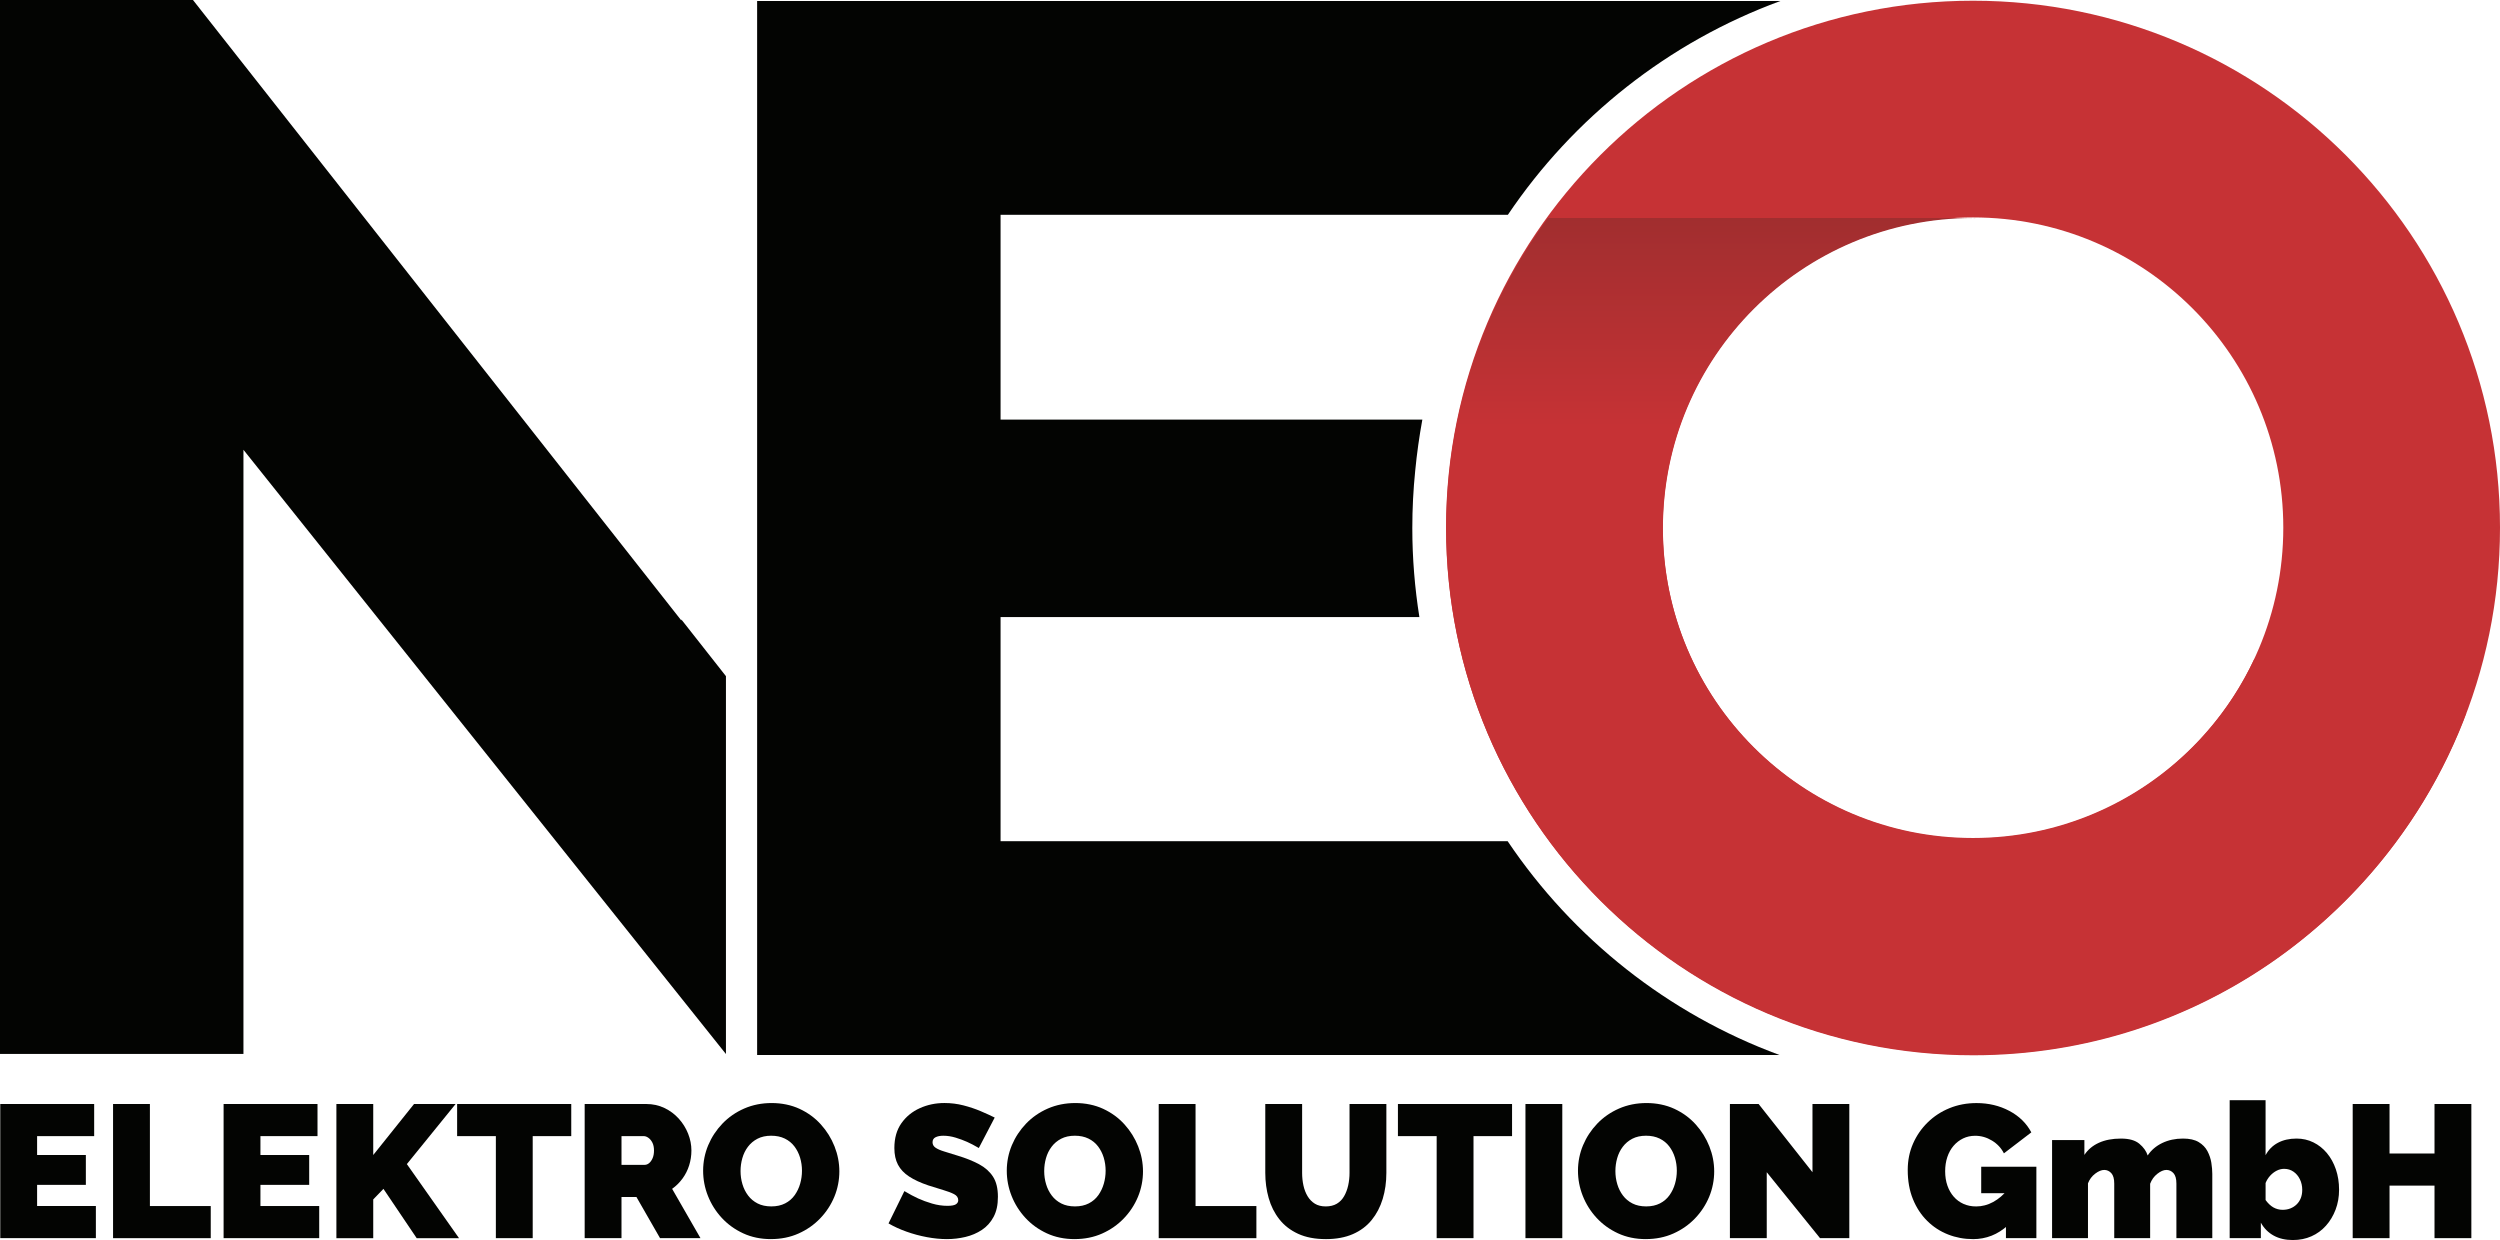<?xml version="1.0" encoding="UTF-8"?>
<svg xmlns="http://www.w3.org/2000/svg" xmlns:xlink="http://www.w3.org/1999/xlink" id="Ebene_1" width="1726.99" height="856.62" viewBox="0 0 1726.99 856.62">
  <defs>
    <style>.cls-1{fill:#030402;}.cls-2{fill:url(#Unbenannter_Verlauf);}.cls-3{fill:#c63235;}</style>
    <linearGradient id="Unbenannter_Verlauf" x1="1351.35" y1="127.63" x2="1351.35" y2="706.02" gradientTransform="translate(0 856.62) scale(1 -1)" gradientUnits="userSpaceOnUse">
      <stop offset=".75" stop-color="#c63235"></stop>
      <stop offset="1" stop-color="#a12e2f"></stop>
    </linearGradient>
  </defs>
  <path class="cls-3" d="M1362.95.5c-201.05,0-364.04,162.99-364.04,364.04s162.99,364.04,364.04,364.04,364.04-162.99,364.04-364.04S1564,.5,1362.95.5ZM1362.95,578.88c-118.38,0-214.34-95.96-214.34-214.34s95.96-214.34,214.34-214.34,214.34,95.96,214.34,214.34-95.96,214.34-214.34,214.34Z"></path>
  <path class="cls-2" d="M1557.28,455.24c-34.1,73.2-108.12,124.05-194.2,124.05-118.38,0-214.34-95.96-214.34-214.34s95.96-214.34,214.34-214.34c.46,0,.9.07,1.36.07l.02-.08h-295.16c-43.98,60.17-70.26,134.11-70.26,214.35,0,201.05,162.98,364.04,364.04,364.04,156.08,0,288.82-98.41,340.58-236.41l-146.39-37.34h.01Z"></path>
  <path class="cls-1" d="M1041.49,581.11h-350.3v-154.84h289.32c-3.18-20.01-4.89-40.5-4.89-61.41,0-13.42.68-26.68,2.01-39.74,1.14-11.9,2.81-23.64,4.92-35.24h-291.36v-141.51h350.45c45.26-67.13,110.97-119.33,188.2-147.66h-706.82v728.06h706.21c-77.06-28.42-142.6-80.6-187.74-147.66h0Z"></path>
  <polygon class="cls-1" points="470.67 427.92 470.67 428.63 133.3 0 0 0 0 728.06 168.17 728.06 168.17 310.71 501.43 728.06 501.48 728.06 501.48 467.09 470.67 427.92"></polygon>
  <path class="cls-1" d="M66.23,833.12v22.19H.18v-92.67h64.87v22.19H25.63v13.05h33.68v20.62H25.63v14.62h40.6Z"></path>
  <path class="cls-1" d="M78.1,855.31v-92.67h25.45v70.49h42.03v22.19h-67.48,0Z"></path>
  <path class="cls-1" d="M220.51,833.12v22.19h-66.05v-92.67h64.87v22.19h-39.42v13.05h33.68v20.62h-33.68v14.62h40.6Z"></path>
  <path class="cls-1" d="M232.38,855.31v-92.67h25.45v35.24l28.19-35.24h28.72l-33.68,41.51,36.03,51.17h-29.24l-22.97-34.07-7.05,7.31v26.76h-25.45Z"></path>
  <path class="cls-1" d="M394.62,784.83h-26.63v70.48h-25.45v-70.48h-26.76v-22.19h78.84v22.19h0Z"></path>
  <path class="cls-1" d="M403.89,855.31v-92.67h42.55c4.52,0,8.7.91,12.53,2.74s7.13,4.29,9.92,7.37c2.78,3.09,4.94,6.55,6.46,10.38s2.28,7.7,2.28,11.62c0,3.57-.52,7.01-1.57,10.31-1.04,3.31-2.57,6.33-4.57,9.07s-4.39,5.11-7.18,7.11l19.58,34.07h-27.93l-16.32-28.45h-10.31v28.45h-25.45,0ZM429.34,804.67h16.05c1.04,0,2.04-.39,3-1.17.96-.78,1.76-1.91,2.41-3.39.65-1.48.98-3.26.98-5.35s-.37-3.98-1.11-5.42-1.65-2.55-2.74-3.33c-1.09-.78-2.15-1.17-3.2-1.17h-15.4v19.84h.01Z"></path>
  <path class="cls-1" d="M532.59,855.97c-7.05,0-13.44-1.33-19.19-3.98-5.74-2.65-10.68-6.22-14.82-10.7-4.13-4.48-7.31-9.53-9.53-15.14-2.22-5.61-3.33-11.42-3.33-17.43s1.17-12.05,3.52-17.62c2.35-5.57,5.63-10.55,9.85-14.95,4.22-4.39,9.22-7.85,15.01-10.38,5.79-2.52,12.12-3.79,18.99-3.79s13.44,1.33,19.19,3.98c5.74,2.66,10.66,6.24,14.75,10.77s7.24,9.59,9.46,15.21c2.22,5.61,3.33,11.38,3.33,17.29s-1.15,11.92-3.46,17.49-5.57,10.55-9.79,14.95-9.2,7.88-14.95,10.44c-5.74,2.57-12.1,3.85-19.06,3.85h.03ZM511.57,808.98c0,3.13.43,6.16,1.31,9.07.87,2.92,2.17,5.53,3.92,7.83,1.74,2.31,3.94,4.13,6.59,5.48s5.81,2.02,9.46,2.02,6.83-.7,9.53-2.09,4.89-3.28,6.59-5.68c1.7-2.39,2.96-5.05,3.79-7.96.83-2.91,1.24-5.89,1.24-8.94s-.44-6.13-1.31-9.01c-.87-2.87-2.18-5.46-3.92-7.77-1.74-2.3-3.96-4.11-6.66-5.42-2.7-1.31-5.83-1.96-9.4-1.96s-6.81.7-9.46,2.09c-2.66,1.39-4.85,3.24-6.59,5.55-1.74,2.31-3.02,4.92-3.85,7.83-.83,2.92-1.24,5.9-1.24,8.94v.02Z"></path>
  <path class="cls-1" d="M676.17,793.05c-2.96-1.74-5.66-3.15-8.09-4.24-2.44-1.09-5.09-2.07-7.96-2.94s-5.7-1.31-8.48-1.31c-2.18,0-3.96.35-5.35,1.04-1.39.69-2.09,1.85-2.09,3.49,0,1.55.7,2.8,2.09,3.75s3.37,1.81,5.94,2.59,5.63,1.72,9.2,2.85c5.74,1.73,10.7,3.71,14.88,5.95s7.4,5.11,9.66,8.6c2.26,3.49,3.39,8.13,3.39,13.9s-1,10.15-3,13.91c-2,3.75-4.7,6.75-8.09,8.99s-7.18,3.86-11.36,4.85-8.44,1.49-12.79,1.49-9.07-.46-13.9-1.37-9.51-2.17-14.03-3.79c-4.53-1.61-8.66-3.5-12.4-5.68l10.96-22.32c3.48,2.09,6.66,3.79,9.53,5.09,2.87,1.31,6.07,2.48,9.59,3.52,3.52,1.04,7.07,1.57,10.64,1.57,2.78,0,4.72-.35,5.81-1.06s1.63-1.64,1.63-2.8c0-1.81-.96-3.22-2.87-4.21-1.91-.99-4.42-1.94-7.51-2.85s-6.51-1.96-10.25-3.18c-5.4-1.82-9.83-3.87-13.31-6.16s-6.05-5.01-7.7-8.17c-1.65-3.15-2.48-6.98-2.48-11.47,0-6.83,1.61-12.53,4.83-17.11,3.22-4.58,7.46-8.06,12.73-10.44,5.26-2.38,10.94-3.57,17.03-3.57,4.52,0,8.9.54,13.12,1.63s8.18,2.41,11.88,3.98,6.94,3.05,9.72,4.44l-10.96,21.01v.02Z"></path>
  <path class="cls-1" d="M742.35,855.97c-7.05,0-13.44-1.33-19.19-3.98-5.74-2.65-10.68-6.22-14.82-10.7-4.13-4.48-7.31-9.53-9.53-15.14-2.22-5.61-3.33-11.42-3.33-17.43s1.17-12.05,3.52-17.62c2.35-5.57,5.63-10.55,9.85-14.95,4.22-4.39,9.22-7.85,15.01-10.38,5.79-2.52,12.12-3.79,18.99-3.79s13.44,1.33,19.19,3.98c5.74,2.66,10.66,6.24,14.75,10.77s7.24,9.59,9.46,15.21c2.22,5.61,3.33,11.38,3.33,17.29s-1.15,11.92-3.46,17.49-5.57,10.55-9.79,14.95-9.2,7.88-14.95,10.44c-5.74,2.57-12.1,3.85-19.06,3.85h.03ZM721.33,808.98c0,3.13.43,6.16,1.31,9.07.87,2.92,2.17,5.53,3.92,7.83,1.74,2.31,3.94,4.13,6.59,5.48s5.81,2.02,9.46,2.02,6.83-.7,9.53-2.09,4.89-3.28,6.59-5.68c1.7-2.39,2.96-5.05,3.79-7.96.83-2.91,1.24-5.89,1.24-8.94s-.44-6.13-1.31-9.01c-.87-2.87-2.18-5.46-3.92-7.77-1.74-2.3-3.96-4.11-6.66-5.42-2.7-1.31-5.83-1.96-9.4-1.96s-6.81.7-9.46,2.09c-2.66,1.39-4.85,3.24-6.59,5.55-1.74,2.31-3.02,4.92-3.85,7.83-.83,2.92-1.24,5.9-1.24,8.94v.02Z"></path>
  <path class="cls-1" d="M800.43,855.31v-92.67h25.45v70.49h42.03v22.19h-67.48Z"></path>
  <path class="cls-1" d="M915.82,855.97c-7.4,0-13.75-1.22-19.06-3.65-5.31-2.43-9.64-5.78-12.99-10.04-3.35-4.26-5.81-9.14-7.37-14.66-1.57-5.52-2.35-11.32-2.35-17.4v-47.58h25.45v47.56c0,3.04.3,5.95.91,8.73.61,2.78,1.57,5.26,2.87,7.43,1.31,2.17,2.98,3.89,5.02,5.15,2.04,1.26,4.55,1.89,7.51,1.89s5.61-.63,7.7-1.89,3.76-3,5.02-5.21c1.26-2.22,2.2-4.71,2.81-7.49.61-2.78.91-5.65.91-8.6v-47.56h25.45v47.58c0,6.43-.85,12.43-2.54,17.99-1.7,5.56-4.24,10.43-7.64,14.6-3.39,4.17-7.72,7.41-12.99,9.71-5.27,2.3-11.51,3.45-18.73,3.45h.02Z"></path>
  <path class="cls-1" d="M1044.52,784.83h-26.63v70.48h-25.45v-70.48h-26.76v-22.19h78.84v22.19Z"></path>
  <path class="cls-1" d="M1053.78,855.31v-92.67h25.45v92.67h-25.45Z"></path>
  <path class="cls-1" d="M1136.93,855.97c-7.05,0-13.44-1.33-19.19-3.98-5.74-2.65-10.68-6.22-14.82-10.7-4.13-4.48-7.31-9.53-9.53-15.14s-3.33-11.42-3.33-17.43,1.17-12.05,3.52-17.62,5.63-10.55,9.85-14.95c4.22-4.39,9.22-7.85,15.01-10.38,5.79-2.52,12.12-3.79,18.99-3.79s13.44,1.33,19.19,3.98c5.74,2.66,10.66,6.24,14.75,10.77s7.24,9.59,9.46,15.21c2.22,5.61,3.33,11.38,3.33,17.29s-1.15,11.92-3.46,17.49c-2.31,5.57-5.57,10.55-9.79,14.95-4.22,4.4-9.2,7.88-14.95,10.44-5.74,2.57-12.1,3.85-19.06,3.85h.03ZM1115.91,808.98c0,3.13.43,6.16,1.31,9.07.87,2.92,2.17,5.53,3.92,7.83,1.74,2.31,3.94,4.13,6.59,5.48s5.81,2.02,9.46,2.02,6.83-.7,9.53-2.09c2.7-1.39,4.89-3.28,6.59-5.68,1.7-2.39,2.96-5.05,3.79-7.96.83-2.91,1.24-5.89,1.24-8.94s-.44-6.13-1.31-9.01c-.87-2.87-2.18-5.46-3.92-7.77-1.74-2.3-3.96-4.11-6.66-5.42-2.7-1.31-5.83-1.96-9.4-1.96s-6.81.7-9.46,2.09c-2.66,1.39-4.85,3.24-6.59,5.55s-3.02,4.92-3.85,7.83c-.83,2.92-1.24,5.9-1.24,8.94v.02Z"></path>
  <path class="cls-1" d="M1220.46,809.76v45.55h-25.45v-92.67h19.84l37.2,47.12v-47.12h25.45v92.67h-20.23l-36.81-45.55h0Z"></path>
  <path class="cls-1" d="M1362.87,855.97c-6,0-11.73-1.06-17.16-3.2-5.44-2.13-10.25-5.26-14.42-9.4-4.18-4.13-7.46-9.14-9.85-15.01s-3.59-12.6-3.59-20.17c0-6.53,1.22-12.57,3.65-18.14,2.44-5.57,5.81-10.46,10.12-14.68,4.31-4.22,9.33-7.51,15.08-9.85,5.74-2.35,11.96-3.52,18.67-3.52,8.35,0,15.92,1.81,22.71,5.42,6.79,3.61,11.83,8.55,15.14,14.82l-18.93,14.49c-1.83-3.66-4.57-6.59-8.22-8.81-3.66-2.22-7.53-3.33-11.62-3.33-3.05,0-5.83.61-8.35,1.83-2.52,1.22-4.72,2.92-6.59,5.09-1.87,2.18-3.31,4.76-4.31,7.77-1,3-1.5,6.29-1.5,9.85s.52,6.96,1.57,9.92c1.04,2.96,2.5,5.5,4.37,7.64,1.87,2.13,4.11,3.79,6.72,4.96s5.53,1.76,8.75,1.76c4.09,0,8-1.02,11.75-3.07,3.74-2.04,7.13-4.94,10.18-8.68v24.8c-6.96,6.35-15.01,9.53-24.15,9.53l-.02-.02ZM1385.71,824.25h-17.1v-18.27h38.11v49.34h-21.02v-31.07h.01Z"></path>
  <path class="cls-1" d="M1528.25,855.31h-24.8v-37.7c0-3.31-.67-5.71-2.02-7.2-1.35-1.48-2.98-2.23-4.89-2.23s-4,.89-6.27,2.68c-2.26,1.78-3.92,4.07-4.96,6.88v37.57h-24.8v-37.7c0-3.31-.67-5.71-2.02-7.2-1.35-1.48-2.98-2.23-4.89-2.23s-4,.86-6.27,2.59c-2.26,1.73-3.92,3.95-4.96,6.67v37.86h-24.8v-67.74h22.32v10.25c2.43-3.68,5.79-6.48,10.05-8.4,4.26-1.93,9.31-2.89,15.14-2.89s9.92,1.2,12.79,3.59c2.87,2.4,4.78,5.09,5.74,8.08,2.43-3.68,5.79-6.54,10.05-8.6,4.26-2.05,9.05-3.08,14.36-3.08,4.52,0,8.14.81,10.83,2.44,2.7,1.63,4.72,3.72,6.07,6.29s2.24,5.24,2.68,8.02c.43,2.78.65,5.33.65,7.64v44.4h0Z"></path>
  <path class="cls-1" d="M1583.98,856.62c-5.14,0-9.57-1.02-13.31-3.07-3.74-2.04-6.7-5.02-8.88-8.94v10.7h-21.54v-95.28h24.8v37.98c2-3.74,4.83-6.59,8.48-8.55,3.66-1.96,7.96-2.94,12.92-2.94,4.18,0,8.05.88,11.62,2.63s6.68,4.22,9.33,7.38c2.65,3.17,4.72,6.91,6.2,11.23s2.22,9.01,2.22,14.06-.81,9.57-2.41,13.8c-1.61,4.24-3.83,7.94-6.66,11.1-2.83,3.17-6.18,5.61-10.05,7.32s-8.12,2.57-12.73,2.57h.01ZM1576.8,835.74c2,0,3.83-.33,5.48-1s3.09-1.61,4.31-2.82c1.22-1.21,2.15-2.65,2.81-4.32.65-1.67.98-3.55.98-5.64,0-2.67-.54-5.12-1.63-7.33-1.09-2.22-2.57-3.97-4.44-5.26-1.87-1.3-4.03-1.94-6.46-1.94-1.74,0-3.44.42-5.09,1.25-1.65.84-3.16,1.98-4.5,3.45-1.35,1.46-2.41,3.15-3.2,5.07v11.78c.78,1.09,1.63,2.07,2.54,2.94s1.85,1.59,2.81,2.13c.96.54,1.98.96,3.07,1.25s2.2.44,3.33.44h-.01Z"></path>
  <path class="cls-1" d="M1707.2,762.64v92.67h-25.45v-36.29h-31.07v36.29h-25.45v-92.67h25.45v34.2h31.07v-34.2h25.45Z"></path>
</svg>
